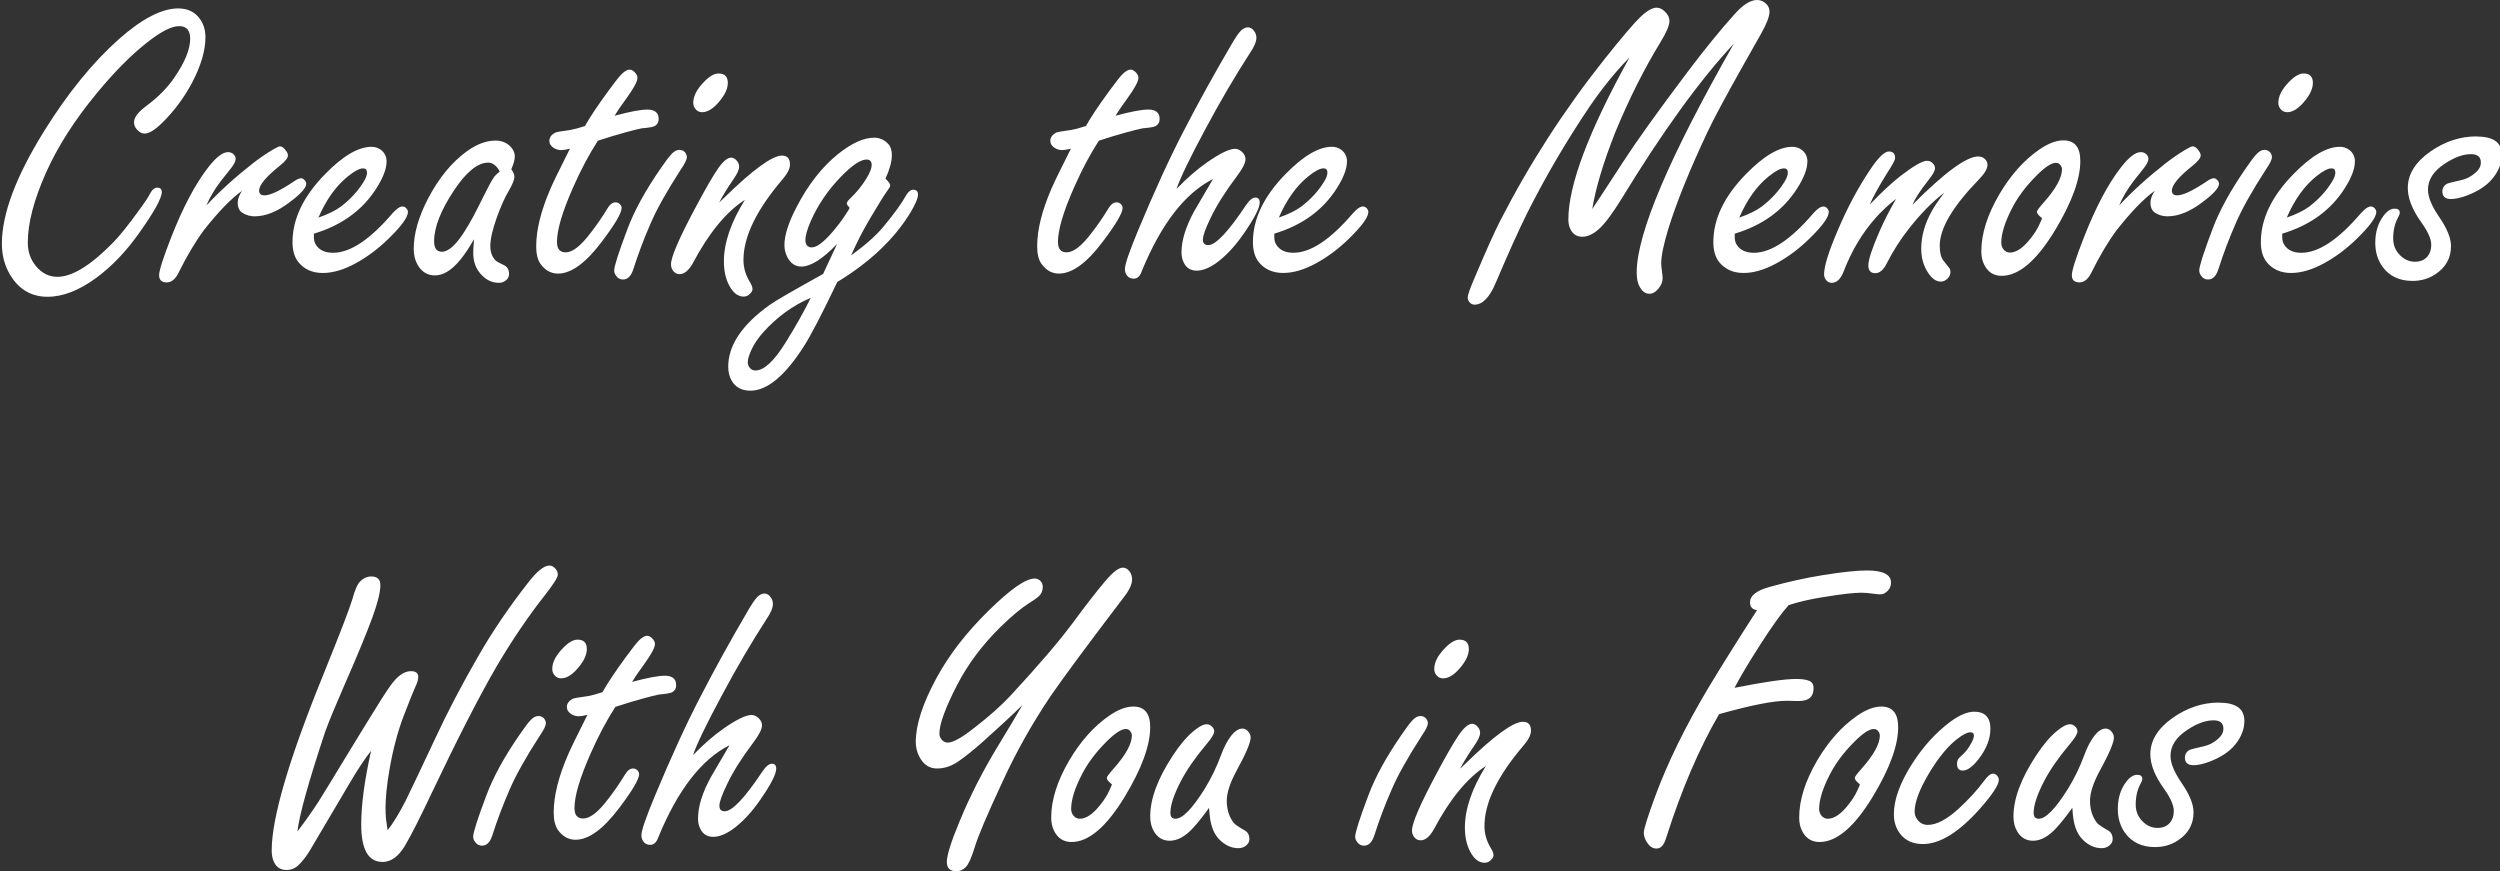 <?xml version="1.0" encoding="UTF-8" standalone="no"?>
<!-- Created with Inkscape (http://www.inkscape.org/) -->

<svg
   width="442.824"
   height="154.319"
   viewBox="0 0 117.164 40.83"
   version="1.1"
   id="svg1"
   inkscape:version="1.3.2 (091e20e, 2023-11-25, custom)"
   sodipodi:docname="creating_white.svg"
   xmlns:inkscape="http://www.inkscape.org/namespaces/inkscape"
   xmlns:sodipodi="http://sodipodi.sourceforge.net/DTD/sodipodi-0.dtd"
   xmlns="http://www.w3.org/2000/svg"
   xmlns:svg="http://www.w3.org/2000/svg">
  <rect x="0" y="0" width="117.164" height="40.83" fill="#333333" stroke="none"/>
  <sodipodi:namedview
     id="namedview1"
     pagecolor="#ffffff"
     bordercolor="#000000"
     borderopacity="0"
     inkscape:showpageshadow="2"
     inkscape:pageopacity="0.0"
     inkscape:pagecheckerboard="false"
     inkscape:deskcolor="#d1d1d1"
     inkscape:document-units="mm"
     inkscape:zoom="1.3843855"
     inkscape:cx="116.29708"
     inkscape:cy="47.31341"
     inkscape:window-width="1920"
     inkscape:window-height="991"
     inkscape:window-x="-9"
     inkscape:window-y="-9"
     inkscape:window-maximized="1"
     inkscape:current-layer="layer1" />
  <defs
     id="defs1" />
  <g
     inkscape:label="Layer 1"
     inkscape:groupmode="layer"
     id="layer1"
     transform="translate(-76.708,-97.111)">
    <g
       id="text1"
       style="font-stretch:condensed;font-size:19.756px;font-family:Arial;-inkscape-font-specification:'Arial Condensed';text-align:center;text-anchor:middle;fill:#555555;stroke-width:0.1"
       aria-label="Creating the Memories&#10;With You in Focus">
      <path
         style="font-stretch:normal;font-family:'Freestyle Script';-inkscape-font-specification:'Freestyle Script';fill:#ffffff"
         d="m 85.062,97.506 q 0.646,0 0.994,0.463 0.28,0.367 0.28,0.887 0,0.936 -0.627,2.132 -0.55,1.032 -1.37,1.852 -0.54,0.531 -0.849,0.531 -0.203,0 -0.376,-0.203 -0.125,-0.145 -0.125,-0.328 0,-0.338 0.588,-0.772 0.83,-0.617 1.322,-1.35 0.723,-1.061 0.723,-1.794 0,-0.299 -0.135,-0.444 -0.125,-0.145 -0.386,-0.145 -0.531,0 -1.505,0.772 -1.109,0.868 -2.344,2.363 -1.572,1.9 -2.392,3.743 -0.849,1.91 -0.849,3.26 0,0.646 0.376,1.1 0.415,0.511 1.013,0.511 1.042,0 2.624,-1.621 0.473,-0.492 1.148,-1.428 0.444,-0.598 0.569,-0.849 0.145,-0.28 0.338,-0.28 0.212,0 0.212,0.203 0,0.434 -1.08,1.949 -0.897,1.264 -1.977,2.064 -1.215,0.897 -2.296,0.897 -1.129,0 -1.746,-1.013 -0.395,-0.646 -0.395,-1.476 0,-2.084 1.968,-5.257 1.678,-2.701 3.54,-4.35 1.611,-1.418 2.759,-1.418 z m 1.322,9.232 q 0.945,-1.013 2.18,-1.977 0.444,-0.347 0.945,-0.646 0.251,-0.145 0.318,-0.145 0.145,0 0.289,0.212 0.087,0.116 0.087,0.212 0,0.174 -0.367,0.473 -0.984,0.781 -0.984,1.177 0,0.222 0.251,0.222 0.415,0 1.428,-0.685 0.174,-0.116 0.289,-0.116 0.077,0 0.154,0.077 0.087,0.087 0.087,0.183 0,0.289 -0.81,0.887 -0.849,0.637 -1.611,0.637 -0.309,0 -0.569,-0.164 -0.222,-0.135 -0.222,-0.482 0,-0.241 0.203,-0.55 -0.762,0.54 -1.794,1.852 -0.598,0.81 -1.186,1.997 -0.222,0.444 -0.55,0.444 -0.357,0 -0.357,-0.338 0,-0.328 0.559,-1.756 0.83,-2.122 1.736,-3.289 0.559,-0.723 0.936,-0.723 0.125,0 0.232,0.077 0.125,0.097 0.125,0.241 0,0.145 -0.193,0.405 -0.039,0.048 -0.511,0.646 -0.434,0.569 -0.666,1.129 z m 5.035,1.322 v 0.174 q 0,0.212 0.106,0.367 0.241,0.357 0.791,0.357 1.206,0 2.788,-1.852 0.28,-0.318 0.473,-0.318 0.106,0 0.193,0.106 0.058,0.077 0.058,0.145 0,0.376 -0.926,1.273 -0.723,0.704 -1.543,1.148 -0.82,0.444 -1.524,0.444 -0.723,0 -1.138,-0.502 -0.28,-0.347 -0.28,-0.945 0,-1.63 1.534,-3.193 1.244,-1.273 2.17,-1.273 0.251,0 0.453,0.154 0.251,0.203 0.251,0.531 0,0.511 -0.473,1.254 -0.974,1.543 -2.932,2.132 z m 0.212,-0.752 q 0.675,-0.232 1.061,-0.521 0.675,-0.521 1.071,-1.177 0.145,-0.232 0.145,-0.415 0,-0.193 -0.183,-0.193 -0.251,0 -0.714,0.376 -0.83,0.666 -1.379,1.929 z m 7.293,1.013 q -0.318,0.559 -0.627,0.945 -0.608,0.752 -1.206,0.752 -0.521,0 -0.81,-0.492 -0.183,-0.318 -0.183,-0.752 0,-1.071 0.675,-2.363 0.752,-1.437 1.814,-2.209 0.695,-0.502 1.341,-0.502 0.405,0 0.675,0.251 0.232,0.222 0.232,0.502 0,0.212 -0.164,0.588 0.145,0.203 0.145,0.357 0,0.203 -0.27,0.666 -0.28,0.473 -0.559,1.254 -0.299,0.83 -0.299,1.331 0,0.405 0.241,0.666 0.068,0.068 0.396,0.222 0.241,0.116 0.241,0.405 0,0.183 -0.135,0.299 -0.145,0.125 -0.338,0.125 -0.521,0 -0.897,-0.463 -0.309,-0.376 -0.309,-0.945 0,-0.193 0.039,-0.637 z m 1.206,-3.174 q -0.116,-0.212 -0.251,-0.309 -0.135,-0.106 -0.289,-0.106 -0.733,0 -1.592,1.283 -0.945,1.418 -0.945,2.402 0,0.241 0.087,0.367 0.096,0.125 0.28,0.125 0.463,0 1.08,-0.984 0.347,-0.54 0.859,-1.592 0.338,-0.685 0.492,-0.907 0.077,-0.116 0.28,-0.28 z m 4.601,-1.447 q -0.627,0.974 -1.158,2.18 -0.762,1.717 -0.762,2.566 0,0.241 0.097,0.367 0.106,0.125 0.309,0.125 0.482,0 1.167,-0.907 0.434,-0.559 0.772,-1.119 0.183,-0.318 0.396,-0.318 0.125,0 0.212,0.087 0.077,0.087 0.077,0.174 0,0.357 -0.936,1.592 -1.119,1.486 -2.045,1.486 -0.492,0 -0.82,-0.453 -0.203,-0.289 -0.203,-0.82 0,-1.167 0.675,-2.72 0.164,-0.386 0.907,-1.862 -0.26,0.068 -0.396,0.068 -0.203,0 -0.357,-0.097 -0.212,-0.135 -0.212,-0.338 0,-0.241 0.28,-0.386 0.077,-0.039 0.714,-0.125 0.232,-0.039 0.675,-0.183 0.338,-0.608 1.1,-1.65 0.424,-0.579 0.588,-0.752 0.232,-0.241 0.405,-0.241 0.125,0 0.251,0.135 0.116,0.125 0.116,0.251 0,0.251 -0.54,0.994 -0.357,0.482 -0.531,0.781 1.071,-0.289 1.534,-0.289 0.531,0 0.531,0.444 0,0.222 -0.183,0.328 -0.097,0.058 -0.502,0.097 -0.164,-0.01 -1.457,0.367 -0.357,0.106 -0.704,0.222 z m 3.82,0.434 q 0.164,0 0.27,0.125 0.077,0.106 0.077,0.212 0,0.174 -0.28,0.579 -1.003,1.553 -1.428,2.556 -0.453,1.032 -0.801,2.122 -0.154,0.482 -0.482,0.482 -0.193,0 -0.309,-0.154 -0.106,-0.125 -0.106,-0.27 0,-0.289 0.617,-1.929 0.482,-1.293 1.563,-2.855 0.347,-0.511 0.521,-0.685 0.174,-0.183 0.357,-0.183 z m 1.833,-3.579 q 0.434,0 0.434,0.444 0,0.405 -0.424,0.897 -0.405,0.473 -0.781,0.473 -0.183,0 -0.299,-0.135 -0.116,-0.125 -0.116,-0.309 0,-0.463 0.511,-0.984 0.376,-0.386 0.675,-0.386 z m 0.029,6.048 q 0.125,-0.116 0.241,-0.232 2.016,-1.968 2.701,-1.968 0.376,0 0.376,0.415 0,0.289 -0.338,0.685 -1.842,2.151 -1.842,3.791 0,0.531 0.289,1.013 0.135,0.222 0.135,0.347 0,0.116 -0.116,0.222 -0.125,0.135 -0.299,0.135 -0.395,0 -0.666,-0.502 -0.26,-0.473 -0.26,-1.148 0,-1.302 0.984,-2.884 -1.312,0.839 -2.441,2.971 -0.289,0.511 -0.617,0.511 -0.164,0 -0.27,-0.116 -0.135,-0.135 -0.135,-0.347 0,-0.521 1.187,-2.73 0.637,-1.196 1.003,-1.736 0.367,-0.531 0.627,-0.531 0.125,0 0.241,0.116 0.135,0.135 0.135,0.309 0,0.212 -0.28,0.608 -0.405,0.588 -0.656,1.071 z m 6.183,2.479 q 1.032,-0.752 1.534,-1.37 0.743,-0.897 1.051,-1.457 0.154,-0.251 0.318,-0.251 0.232,0 0.232,0.222 0,0.26 -0.367,0.868 -1.138,1.852 -3.415,3.232 -1.061,2.219 -1.563,3.01 -1.331,2.084 -2.508,2.084 -0.617,0 -0.887,-0.482 -0.154,-0.28 -0.154,-0.637 0,-1.514 1.949,-2.904 0.309,-0.232 2.498,-1.447 0.424,-0.897 0.656,-1.408 -1.013,1.061 -1.678,1.061 -0.415,0 -0.646,-0.424 -0.145,-0.28 -0.145,-0.579 0,-0.695 0.569,-1.785 0.81,-1.572 1.949,-2.489 0.955,-0.762 1.688,-0.762 0.376,0 0.646,0.28 0.183,0.183 0.183,0.54 0,0.444 -0.299,1.1 0.222,0.212 0.222,0.318 0,0.068 -0.097,0.193 -0.26,0.357 -0.839,1.341 -0.511,0.859 -0.897,1.746 z m -0.068,-2.228 q -0.135,-0.145 -0.135,-0.203 0,-0.087 0.145,-0.222 0.482,-0.463 0.781,-0.965 0.241,-0.396 0.241,-0.617 0,-0.26 -0.241,-0.26 -0.415,0 -1.186,0.791 -0.916,0.936 -1.428,2.093 -0.251,0.579 -0.251,0.887 0,0.174 0.077,0.26 0.077,0.087 0.222,0.087 0.338,0 0.945,-0.695 0.386,-0.444 0.656,-0.868 0.183,-0.28 0.174,-0.289 z m -1.823,4.215 q -1.273,0.54 -2.248,1.64 -0.453,0.511 -0.646,1.08 -0.058,0.174 -0.058,0.289 0,0.125 0.058,0.222 0.106,0.174 0.299,0.174 0.598,0 1.399,-1.283 0.695,-1.109 1.196,-2.122 z m 13.505,-7.37 q -0.627,0.974 -1.158,2.18 -0.762,1.717 -0.762,2.566 0,0.241 0.097,0.367 0.106,0.125 0.309,0.125 0.482,0 1.167,-0.907 0.434,-0.559 0.772,-1.119 0.183,-0.318 0.395,-0.318 0.125,0 0.212,0.087 0.077,0.087 0.077,0.174 0,0.357 -0.936,1.592 -1.119,1.486 -2.045,1.486 -0.492,0 -0.82,-0.453 -0.203,-0.289 -0.203,-0.82 0,-1.167 0.675,-2.72 0.164,-0.386 0.907,-1.862 -0.26,0.068 -0.396,0.068 -0.203,0 -0.357,-0.097 -0.212,-0.135 -0.212,-0.338 0,-0.241 0.28,-0.386 0.077,-0.039 0.714,-0.125 0.232,-0.039 0.675,-0.183 0.338,-0.608 1.1,-1.65 0.424,-0.579 0.588,-0.752 0.232,-0.241 0.405,-0.241 0.125,0 0.251,0.135 0.116,0.125 0.116,0.251 0,0.251 -0.54,0.994 -0.357,0.482 -0.531,0.781 1.071,-0.289 1.534,-0.289 0.531,0 0.531,0.444 0,0.222 -0.183,0.328 -0.097,0.058 -0.502,0.097 -0.164,-0.01 -1.457,0.367 -0.357,0.106 -0.704,0.222 z m 3.637,2.267 q 0.714,-0.743 1.428,-1.244 0.916,-0.637 1.312,-0.637 0.164,0 0.318,0.135 0.174,0.154 0.174,0.357 0,0.26 -0.415,0.81 -0.801,1.061 -1.215,1.929 -0.367,0.752 -0.367,1.022 0,0.26 0.251,0.26 0.521,0 1.756,-1.852 0.251,-0.376 0.453,-0.376 0.203,0 0.203,0.232 0,0.376 -0.733,1.437 -0.637,0.926 -1.331,1.418 -0.492,0.338 -0.887,0.338 -0.415,0 -0.598,-0.357 -0.116,-0.222 -0.116,-0.492 0,-0.859 0.608,-1.958 0.145,-0.26 0.868,-1.486 -1.968,0.994 -3.328,4.293 -0.125,0.376 -0.386,0.376 -0.183,0 -0.299,-0.125 -0.116,-0.135 -0.116,-0.328 0,-0.318 0.617,-1.804 1.148,-2.759 2.141,-4.669 0.994,-1.929 2.209,-4.003 0.289,-0.502 0.453,-0.675 0.164,-0.174 0.347,-0.174 0.174,0 0.299,0.183 0.097,0.135 0.097,0.309 0,0.27 -0.309,0.723 -1.042,1.611 -2.074,3.54 -1.109,2.064 -1.36,2.817 z m 4.582,2.093 v 0.174 q 0,0.212 0.106,0.367 0.241,0.357 0.791,0.357 1.206,0 2.788,-1.852 0.28,-0.318 0.473,-0.318 0.106,0 0.193,0.106 0.058,0.077 0.058,0.145 0,0.376 -0.926,1.273 -0.723,0.704 -1.543,1.148 -0.82,0.444 -1.524,0.444 -0.723,0 -1.138,-0.502 -0.28,-0.347 -0.28,-0.945 0,-1.63 1.534,-3.193 1.244,-1.273 2.17,-1.273 0.251,0 0.453,0.154 0.251,0.203 0.251,0.531 0,0.511 -0.473,1.254 -0.974,1.543 -2.932,2.132 z m 0.212,-0.752 q 0.675,-0.232 1.061,-0.521 0.675,-0.521 1.071,-1.177 0.145,-0.232 0.145,-0.415 0,-0.193 -0.183,-0.193 -0.251,0 -0.714,0.376 -0.83,0.666 -1.379,1.929 z m 14.691,-0.405 q 0.309,-0.453 1.428,-2.18 0.955,-1.476 3.048,-4.254 1.215,-1.611 2.199,-2.701 0.588,-0.656 1.042,-0.656 0.26,0 0.434,0.183 0.154,0.145 0.154,0.367 0,0.328 -0.396,1.032 -0.077,0.145 -0.791,1.399 -1.273,2.257 -1.727,3.222 -1.244,2.643 -1.823,4.505 -0.338,1.109 -0.338,1.63 0,0.116 0.019,0.241 0.048,0.376 0.048,0.444 0,0.28 -0.212,0.521 -0.183,0.222 -0.415,0.222 -0.27,0 -0.444,-0.318 -0.145,-0.241 -0.145,-0.675 0,-2.73 4.553,-10.727 -2.383,2.547 -5.277,7.293 -0.637,1.032 -1.051,1.399 -0.405,0.357 -0.772,0.357 -0.367,0 -0.54,-0.318 -0.116,-0.212 -0.116,-0.492 0,-2.412 2.865,-7.592 -0.974,0.994 -1.871,2.305 -1.63,2.421 -2.913,4.968 -0.608,1.225 -1.476,3.27 -0.434,1.042 -1.003,1.042 -0.145,0 -0.241,-0.125 -0.077,-0.087 -0.077,-0.212 0,-0.183 0.357,-1.003 0.762,-1.804 1.167,-2.595 2.074,-4.042 4.91,-7.601 1.186,-1.486 1.64,-1.929 0.473,-0.453 0.781,-0.453 0.193,0 0.376,0.174 0.222,0.203 0.222,0.463 0,0.289 -0.405,0.955 -1.158,1.891 -2.132,4.244 -0.839,2.122 -1.08,3.598 z m 6.675,1.158 v 0.174 q 0,0.212 0.106,0.367 0.241,0.357 0.791,0.357 1.206,0 2.788,-1.852 0.28,-0.318 0.473,-0.318 0.106,0 0.193,0.106 0.058,0.077 0.058,0.145 0,0.376 -0.926,1.273 -0.723,0.704 -1.543,1.148 -0.82,0.444 -1.524,0.444 -0.723,0 -1.138,-0.502 -0.28,-0.347 -0.28,-0.945 0,-1.63 1.534,-3.193 1.244,-1.273 2.17,-1.273 0.251,0 0.453,0.154 0.251,0.203 0.251,0.531 0,0.511 -0.473,1.254 -0.974,1.543 -2.932,2.132 z m 0.212,-0.752 q 0.675,-0.232 1.061,-0.521 0.675,-0.521 1.071,-1.177 0.145,-0.232 0.145,-0.415 0,-0.193 -0.183,-0.193 -0.251,0 -0.714,0.376 -0.83,0.666 -1.379,1.929 z m 6.116,-0.608 q 0.81,-0.849 1.428,-1.331 0.936,-0.723 1.254,-0.723 0.154,0 0.27,0.116 0.106,0.106 0.106,0.232 0,0.183 -0.338,0.598 -0.521,0.656 -0.723,1.119 2.257,-2.267 3.087,-2.267 0.174,0 0.299,0.106 0.135,0.116 0.135,0.289 0,0.27 -0.415,0.695 -1.823,1.881 -1.823,3.087 0,0.492 0.174,0.704 l 0.251,0.318 q 0.077,0.087 0.077,0.222 0,0.154 -0.125,0.289 -0.145,0.154 -0.328,0.154 -0.318,0 -0.588,-0.405 -0.328,-0.482 -0.328,-1.138 0,-0.878 0.502,-1.775 0.174,-0.318 0.579,-0.849 -0.82,0.617 -1.669,1.698 -0.579,0.733 -1.042,1.64 -0.222,0.434 -0.521,0.434 -0.328,0 -0.328,-0.367 0,-0.396 0.54,-1.63 0.309,-0.704 0.762,-1.486 -1.65,1.273 -2.479,3.453 -0.203,0.482 -0.54,0.482 -0.154,0 -0.251,-0.116 -0.106,-0.116 -0.106,-0.28 0,-0.569 0.637,-2.055 0.666,-1.572 1.505,-2.826 0.579,-0.878 0.897,-0.878 0.289,0 0.289,0.309 0,0.135 -0.357,0.675 -0.627,1.013 -0.83,1.505 z m 9.077,-3.01 q 0.791,0 0.791,0.965 0,1.283 -1.186,3.251 -1.293,2.132 -2.498,2.132 -0.559,0 -0.82,-0.521 -0.135,-0.26 -0.135,-0.627 0,-1.235 0.849,-2.682 0.791,-1.341 1.862,-2.084 0.627,-0.434 1.138,-0.434 z m -1.003,3.646 q -0.241,-0.193 -0.241,-0.299 0,-0.077 0.309,-0.424 0.868,-0.974 0.868,-1.572 0,-0.077 -0.048,-0.154 -0.077,-0.145 -0.241,-0.145 -0.309,0 -0.907,0.598 -0.772,0.772 -1.177,1.592 -0.473,0.936 -0.473,1.553 0,0.164 0.087,0.289 0.125,0.174 0.318,0.174 0.463,0 0.994,-0.695 0.232,-0.289 0.376,-0.598 0.145,-0.309 0.135,-0.318 z m 3.617,-0.598 q 0.945,-1.013 2.18,-1.977 0.444,-0.347 0.945,-0.646 0.251,-0.145 0.318,-0.145 0.145,0 0.289,0.212 0.087,0.116 0.087,0.212 0,0.174 -0.367,0.473 -0.984,0.781 -0.984,1.177 0,0.222 0.251,0.222 0.415,0 1.428,-0.685 0.174,-0.116 0.289,-0.116 0.077,0 0.154,0.077 0.087,0.087 0.087,0.183 0,0.289 -0.81,0.887 -0.849,0.637 -1.611,0.637 -0.309,0 -0.569,-0.164 -0.222,-0.135 -0.222,-0.482 0,-0.241 0.203,-0.55 -0.762,0.54 -1.794,1.852 -0.598,0.81 -1.186,1.997 -0.222,0.444 -0.55,0.444 -0.357,0 -0.357,-0.338 0,-0.328 0.559,-1.756 0.83,-2.122 1.736,-3.289 0.559,-0.723 0.936,-0.723 0.125,0 0.232,0.077 0.125,0.097 0.125,0.241 0,0.145 -0.193,0.405 -0.039,0.048 -0.511,0.646 -0.434,0.569 -0.666,1.129 z m 6.81,-2.604 q 0.164,0 0.27,0.125 0.077,0.106 0.077,0.212 0,0.174 -0.28,0.579 -1.003,1.553 -1.428,2.556 -0.453,1.032 -0.801,2.122 -0.154,0.482 -0.482,0.482 -0.193,0 -0.309,-0.154 -0.106,-0.125 -0.106,-0.27 0,-0.289 0.617,-1.929 0.482,-1.293 1.563,-2.855 0.347,-0.511 0.521,-0.685 0.174,-0.183 0.357,-0.183 z m 1.833,-3.579 q 0.434,0 0.434,0.444 0,0.405 -0.424,0.897 -0.405,0.473 -0.781,0.473 -0.183,0 -0.299,-0.135 -0.116,-0.125 -0.116,-0.309 0,-0.463 0.511,-0.984 0.376,-0.386 0.675,-0.386 z m -1.003,7.505 v 0.174 q 0,0.212 0.106,0.367 0.241,0.357 0.791,0.357 1.206,0 2.788,-1.852 0.28,-0.318 0.473,-0.318 0.106,0 0.193,0.106 0.058,0.077 0.058,0.145 0,0.376 -0.926,1.273 -0.723,0.704 -1.543,1.148 -0.82,0.444 -1.524,0.444 -0.723,0 -1.138,-0.502 -0.28,-0.347 -0.28,-0.945 0,-1.63 1.534,-3.193 1.244,-1.273 2.17,-1.273 0.251,0 0.453,0.154 0.251,0.203 0.251,0.531 0,0.511 -0.473,1.254 -0.974,1.543 -2.932,2.132 z m 0.212,-0.752 q 0.675,-0.232 1.061,-0.521 0.675,-0.521 1.071,-1.177 0.145,-0.232 0.145,-0.415 0,-0.193 -0.183,-0.193 -0.251,0 -0.714,0.376 -0.83,0.666 -1.379,1.929 z m 8.884,-3.801 q 0.598,0 0.897,0.212 0.299,0.212 0.299,0.646 0,0.569 -0.424,1.1 -0.405,0.502 -1.215,0.81 -0.444,0.164 -0.743,0.164 -0.405,0 -0.405,-0.357 0,-0.241 0.232,-0.367 0.058,-0.029 0.656,-0.164 0.357,-0.077 0.656,-0.338 0.26,-0.222 0.26,-0.482 0,-0.203 -0.116,-0.299 -0.116,-0.097 -0.347,-0.097 -0.559,0 -1.235,0.453 -0.781,0.511 -0.781,1.215 0,0.502 0.511,1.254 0.569,0.82 0.569,1.389 0,0.849 -0.752,1.331 -0.463,0.299 -1.051,0.299 -0.926,0 -1.408,-0.666 -0.338,-0.473 -0.338,-1.119 0,-0.752 0.386,-1.264 0.251,-0.338 0.521,-0.338 0.241,0 0.241,0.193 0,0.077 -0.087,0.232 -0.222,0.415 -0.222,0.974 0,0.473 0.338,0.801 0.299,0.289 0.685,0.289 0.376,0 0.588,-0.251 0.174,-0.212 0.174,-0.54 0,-0.405 -0.463,-1.051 -0.637,-0.887 -0.637,-1.611 0,-0.965 1.051,-1.707 1.022,-0.714 2.161,-0.714 z"
         id="path2" />
      <path
         style="font-stretch:normal;font-family:'Freestyle Script';-inkscape-font-specification:'Freestyle Script';fill:#ffffff"
         d="m 90.647,136.079 q 0.559,-0.733 0.994,-1.408 0.251,-0.396 1.322,-2.161 l 0.82,-1.341 q 0.907,-1.486 1.206,-1.9 0.492,-0.704 0.974,-0.704 0.347,0 0.347,0.27 0,0.183 -0.135,0.463 -0.096,0.193 -0.54,1.341 -0.444,1.167 -0.685,2.604 -0.174,1.023 -0.174,1.746 0,0.212 0.019,0.473 0.029,0.251 0.077,0.559 0.386,-0.482 0.849,-1.389 0.444,-0.907 1.37,-2.884 0.878,-1.891 2.055,-3.926 0.965,-1.678 2.305,-3.396 0.627,-0.81 1.003,-0.81 0.164,0 0.299,0.164 0.097,0.116 0.097,0.26 0,0.193 -0.598,0.955 -1.177,1.495 -2.248,3.309 -1.225,2.103 -3.068,5.981 -0.82,1.736 -1.254,2.469 -0.453,0.752 -1.042,0.752 -0.502,0 -0.752,-0.434 -0.251,-0.444 -0.251,-1.312 0,-1.399 0.463,-3.463 -0.453,0.569 -1.061,1.611 -0.453,0.772 -0.878,1.486 -0.617,1.032 -0.82,1.389 -0.309,0.55 -0.637,0.868 -0.241,0.232 -0.569,0.232 -0.395,0 -0.569,-0.338 -0.125,-0.232 -0.125,-0.569 0,-2.296 2.412,-8.228 1.177,-2.904 1.37,-3.559 0.174,-0.637 0.347,-0.81 0.232,-0.251 0.54,-0.251 0.424,0 0.424,0.405 0,0.492 -0.367,1.495 -0.415,1.138 -1.331,3.222 -0.627,1.437 -0.887,2.151 -1.177,3.55 -1.302,4.678 z m 11.296,-5.412 q 0.164,0 0.27,0.125 0.077,0.106 0.077,0.212 0,0.174 -0.28,0.579 -1.003,1.553 -1.428,2.556 -0.453,1.032 -0.801,2.122 -0.154,0.482 -0.482,0.482 -0.193,0 -0.309,-0.154 -0.106,-0.125 -0.106,-0.27 0,-0.289 0.617,-1.929 0.482,-1.293 1.563,-2.855 0.347,-0.511 0.521,-0.685 0.174,-0.183 0.357,-0.183 z m 1.833,-3.579 q 0.434,0 0.434,0.444 0,0.405 -0.424,0.897 -0.405,0.473 -0.781,0.473 -0.183,0 -0.299,-0.135 -0.116,-0.125 -0.116,-0.309 0,-0.463 0.511,-0.984 0.376,-0.386 0.675,-0.386 z m 1.775,3.145 q -0.627,0.974 -1.158,2.18 -0.762,1.717 -0.762,2.566 0,0.241 0.097,0.367 0.106,0.125 0.309,0.125 0.482,0 1.167,-0.907 0.434,-0.559 0.772,-1.119 0.183,-0.318 0.396,-0.318 0.125,0 0.212,0.087 0.077,0.087 0.077,0.174 0,0.357 -0.936,1.592 -1.119,1.486 -2.045,1.486 -0.492,0 -0.82,-0.453 -0.203,-0.289 -0.203,-0.82 0,-1.167 0.675,-2.72 0.164,-0.386 0.907,-1.862 -0.26,0.068 -0.396,0.068 -0.203,0 -0.357,-0.097 -0.212,-0.135 -0.212,-0.338 0,-0.241 0.28,-0.386 0.077,-0.039 0.714,-0.125 0.232,-0.039 0.675,-0.183 0.338,-0.608 1.1,-1.65 0.424,-0.579 0.588,-0.752 0.232,-0.241 0.405,-0.241 0.125,0 0.251,0.135 0.116,0.125 0.116,0.251 0,0.251 -0.54,0.994 -0.357,0.482 -0.531,0.781 1.071,-0.289 1.534,-0.289 0.531,0 0.531,0.444 0,0.222 -0.183,0.328 -0.097,0.058 -0.502,0.097 -0.164,-0.01 -1.457,0.367 -0.357,0.106 -0.704,0.222 z m 3.637,2.267 q 0.714,-0.743 1.428,-1.244 0.916,-0.637 1.312,-0.637 0.164,0 0.318,0.135 0.174,0.154 0.174,0.357 0,0.26 -0.415,0.81 -0.801,1.061 -1.215,1.929 -0.367,0.752 -0.367,1.022 0,0.26 0.251,0.26 0.521,0 1.756,-1.852 0.251,-0.376 0.453,-0.376 0.203,0 0.203,0.232 0,0.376 -0.733,1.437 -0.637,0.926 -1.331,1.418 -0.492,0.338 -0.887,0.338 -0.415,0 -0.598,-0.357 -0.116,-0.222 -0.116,-0.492 0,-0.859 0.608,-1.958 0.145,-0.26 0.868,-1.486 -1.968,0.994 -3.328,4.293 -0.125,0.376 -0.386,0.376 -0.183,0 -0.299,-0.125 -0.116,-0.135 -0.116,-0.328 0,-0.318 0.617,-1.804 1.148,-2.759 2.141,-4.669 0.994,-1.929 2.209,-4.003 0.289,-0.502 0.453,-0.675 0.164,-0.174 0.347,-0.174 0.174,0 0.299,0.183 0.097,0.135 0.097,0.309 0,0.27 -0.309,0.723 -1.042,1.611 -2.074,3.54 -1.109,2.064 -1.36,2.817 z m 15.434,-2.344 q -0.762,0.743 -1.852,1.717 -0.617,0.55 -1.1,0.887 -0.502,0.367 -1.051,0.367 -0.55,0 -0.839,-0.579 -0.154,-0.309 -0.154,-0.666 0,-1.215 0.984,-3.019 0.878,-1.611 2.421,-3.125 1.534,-1.514 2.17,-1.514 0.154,0 0.27,0.116 0.106,0.116 0.106,0.28 0,0.27 -0.193,0.444 -0.154,0.135 -0.453,0.318 -0.54,0.338 -1.341,1.119 -1.273,1.254 -2.026,2.711 -0.83,1.611 -0.83,2.277 0,0.145 0.087,0.26 0.116,0.164 0.309,0.164 0.367,0 1.254,-0.704 1.061,-0.82 1.717,-1.534 1.91,-2.064 2.865,-3.347 0.916,-1.244 1.543,-1.987 0.531,-0.627 0.82,-0.627 0.193,0 0.328,0.193 0.106,0.154 0.106,0.357 0,0.338 -0.367,0.81 -2.614,3.434 -3.463,4.678 -1.283,1.91 -2.228,3.965 -1.09,2.334 -1.322,3.116 -0.222,0.723 -0.415,0.916 -0.193,0.193 -0.434,0.193 -0.453,0 -0.453,-0.434 0,-0.473 0.608,-1.929 0.714,-1.727 1.746,-3.434 0.878,-1.447 1.186,-1.987 z m 5.199,0.068 q 0.791,0 0.791,0.965 0,1.283 -1.186,3.251 -1.293,2.132 -2.498,2.132 -0.559,0 -0.82,-0.521 -0.135,-0.26 -0.135,-0.627 0,-1.235 0.849,-2.682 0.791,-1.341 1.862,-2.084 0.627,-0.434 1.138,-0.434 z m -1.003,3.646 q -0.241,-0.193 -0.241,-0.299 0,-0.077 0.309,-0.424 0.868,-0.974 0.868,-1.572 0,-0.077 -0.048,-0.154 -0.077,-0.145 -0.241,-0.145 -0.309,0 -0.907,0.598 -0.772,0.772 -1.177,1.592 -0.473,0.936 -0.473,1.553 0,0.164 0.087,0.289 0.125,0.174 0.318,0.174 0.463,0 0.994,-0.695 0.232,-0.289 0.376,-0.598 0.145,-0.309 0.135,-0.318 z m 4.553,1.1 q -0.415,0.579 -0.733,0.926 -0.559,0.617 -1.109,0.617 -0.473,0 -0.733,-0.424 -0.183,-0.299 -0.183,-0.714 0,-1.244 1.061,-2.855 0.492,-0.752 0.974,-1.148 0.376,-0.318 0.617,-0.318 0.135,0 0.251,0.116 0.097,0.106 0.097,0.212 0,0.183 -0.357,0.598 -0.801,0.955 -1.215,1.756 -0.482,0.936 -0.482,1.466 0,0.135 0.058,0.212 0.068,0.068 0.183,0.068 0.492,0 1.37,-1.408 0.453,-0.733 0.781,-1.621 0.174,-0.482 0.453,-0.859 0.27,-0.338 0.531,-0.338 0.145,0 0.26,0.125 0.125,0.135 0.125,0.299 0,0.347 -0.666,1.563 -0.453,0.839 -0.453,1.399 0,0.598 0.318,1.023 0.087,0.116 0.531,0.367 0.212,0.125 0.212,0.405 0,0.174 -0.154,0.299 -0.145,0.125 -0.357,0.125 -0.482,0 -0.878,-0.386 -0.357,-0.347 -0.453,-1.003 -0.019,-0.087 -0.048,-0.502 z m 9.907,-4.302 q 0.164,0 0.27,0.125 0.077,0.106 0.077,0.212 0,0.174 -0.28,0.579 -1.003,1.553 -1.428,2.556 -0.453,1.032 -0.801,2.122 -0.154,0.482 -0.482,0.482 -0.193,0 -0.309,-0.154 -0.106,-0.125 -0.106,-0.27 0,-0.289 0.617,-1.929 0.482,-1.293 1.563,-2.855 0.347,-0.511 0.521,-0.685 0.174,-0.183 0.357,-0.183 z m 1.833,-3.579 q 0.434,0 0.434,0.444 0,0.405 -0.424,0.897 -0.405,0.473 -0.781,0.473 -0.183,0 -0.299,-0.135 -0.116,-0.125 -0.116,-0.309 0,-0.463 0.511,-0.984 0.376,-0.386 0.675,-0.386 z m 0.029,6.048 q 0.125,-0.116 0.241,-0.232 2.016,-1.968 2.701,-1.968 0.376,0 0.376,0.415 0,0.289 -0.338,0.685 -1.842,2.151 -1.842,3.791 0,0.531 0.289,1.013 0.135,0.222 0.135,0.347 0,0.116 -0.116,0.222 -0.125,0.135 -0.299,0.135 -0.396,0 -0.666,-0.502 -0.26,-0.473 -0.26,-1.148 0,-1.302 0.984,-2.884 -1.312,0.839 -2.441,2.971 -0.289,0.511 -0.617,0.511 -0.164,0 -0.27,-0.116 -0.135,-0.135 -0.135,-0.347 0,-0.521 1.186,-2.73 0.637,-1.196 1.003,-1.736 0.367,-0.531 0.627,-0.531 0.125,0 0.241,0.116 0.135,0.135 0.135,0.309 0,0.212 -0.28,0.608 -0.405,0.588 -0.656,1.071 z m 15.395,-7.669 q -0.502,0.559 -1.331,1.852 -0.839,1.312 -1.206,2.026 2.084,-0.415 2.884,-0.415 0.386,0 0.588,0.077 0.232,0.077 0.232,0.357 0,0.598 -0.675,0.598 -0.039,0 -0.154,0 -0.289,-0.01 -0.424,-0.01 -0.955,0 -3.174,0.627 -1.408,2.421 -2.479,5.788 -0.145,0.511 -0.453,0.511 -0.27,0 -0.453,-0.299 -0.145,-0.222 -0.145,-0.444 0,-0.251 0.531,-1.698 0.878,-2.383 2.508,-5.113 1.032,-1.707 2.267,-3.617 -0.328,-0.048 -0.328,-0.367 0,-0.473 0.916,-0.723 1.273,-0.357 2.479,-0.55 1.37,-0.222 2.084,-0.222 1.129,0 1.129,0.569 0,0.289 -0.26,0.473 -0.106,0.077 -0.241,0.077 -0.116,0 -0.328,-0.029 -0.328,-0.048 -0.569,-0.048 -0.521,0 -1.756,0.203 -0.887,0.135 -1.64,0.376 z m 4.341,4.756 q 0.791,0 0.791,0.965 0,1.283 -1.186,3.251 -1.293,2.132 -2.498,2.132 -0.559,0 -0.82,-0.521 -0.135,-0.26 -0.135,-0.627 0,-1.235 0.849,-2.682 0.791,-1.341 1.862,-2.084 0.627,-0.434 1.138,-0.434 z m -1.003,3.646 q -0.241,-0.193 -0.241,-0.299 0,-0.077 0.309,-0.424 0.868,-0.974 0.868,-1.572 0,-0.077 -0.048,-0.154 -0.077,-0.145 -0.241,-0.145 -0.309,0 -0.907,0.598 -0.772,0.772 -1.177,1.592 -0.473,0.936 -0.473,1.553 0,0.164 0.087,0.289 0.125,0.174 0.318,0.174 0.463,0 0.994,-0.695 0.232,-0.289 0.376,-0.598 0.145,-0.309 0.135,-0.318 z m 5.354,-3.405 q 0.762,0 0.762,0.801 0,0.704 -0.55,1.418 -0.424,0.54 -0.743,0.54 -0.27,0 -0.27,-0.309 0,-0.164 0.077,-0.26 0.029,-0.039 0.232,-0.222 0.174,-0.164 0.357,-0.492 0.125,-0.222 0.125,-0.357 0,-0.154 -0.174,-0.154 -0.203,0 -0.617,0.318 -0.656,0.511 -1.312,1.601 -0.675,1.138 -0.675,1.794 0,0.212 0.125,0.376 0.183,0.251 0.492,0.251 0.608,0 1.437,-0.752 0.704,-0.646 1.187,-1.293 0.251,-0.357 0.434,-0.357 0.106,0 0.193,0.097 0.077,0.097 0.077,0.193 0,0.357 -0.916,1.389 -1.457,1.621 -2.643,1.621 -0.714,0 -1.09,-0.511 -0.27,-0.376 -0.27,-0.887 0,-1.003 0.83,-2.325 0.801,-1.264 1.852,-2.035 0.617,-0.444 1.08,-0.444 z m 4.601,4.505 q -0.415,0.579 -0.733,0.926 -0.559,0.617 -1.109,0.617 -0.473,0 -0.733,-0.424 -0.183,-0.299 -0.183,-0.714 0,-1.244 1.061,-2.855 0.492,-0.752 0.974,-1.148 0.376,-0.318 0.617,-0.318 0.135,0 0.251,0.116 0.097,0.106 0.097,0.212 0,0.183 -0.357,0.598 -0.801,0.955 -1.215,1.756 -0.482,0.936 -0.482,1.466 0,0.135 0.058,0.212 0.068,0.068 0.183,0.068 0.492,0 1.37,-1.408 0.453,-0.733 0.781,-1.621 0.174,-0.482 0.453,-0.859 0.27,-0.338 0.531,-0.338 0.145,0 0.26,0.125 0.125,0.135 0.125,0.299 0,0.347 -0.666,1.563 -0.453,0.839 -0.453,1.399 0,0.598 0.318,1.023 0.087,0.116 0.531,0.367 0.212,0.125 0.212,0.405 0,0.174 -0.154,0.299 -0.145,0.125 -0.357,0.125 -0.482,0 -0.878,-0.386 -0.357,-0.347 -0.453,-1.003 -0.019,-0.087 -0.048,-0.502 z m 6.868,-4.929 q 0.598,0 0.897,0.212 0.299,0.212 0.299,0.646 0,0.569 -0.424,1.1 -0.405,0.502 -1.215,0.81 -0.444,0.164 -0.743,0.164 -0.405,0 -0.405,-0.357 0,-0.241 0.232,-0.367 0.058,-0.029 0.656,-0.164 0.357,-0.077 0.656,-0.338 0.26,-0.222 0.26,-0.482 0,-0.203 -0.116,-0.299 -0.116,-0.097 -0.347,-0.097 -0.559,0 -1.235,0.453 -0.781,0.511 -0.781,1.215 0,0.502 0.511,1.254 0.569,0.82 0.569,1.389 0,0.849 -0.752,1.331 -0.463,0.299 -1.051,0.299 -0.926,0 -1.408,-0.666 -0.338,-0.473 -0.338,-1.119 0,-0.752 0.386,-1.264 0.251,-0.338 0.521,-0.338 0.241,0 0.241,0.193 0,0.077 -0.087,0.232 -0.222,0.415 -0.222,0.974 0,0.473 0.338,0.801 0.299,0.289 0.685,0.289 0.376,0 0.588,-0.251 0.174,-0.212 0.174,-0.54 0,-0.405 -0.463,-1.051 -0.637,-0.887 -0.637,-1.611 0,-0.965 1.051,-1.707 1.022,-0.714 2.161,-0.714 z"
         id="path3" />
    </g>
  </g>
</svg>
